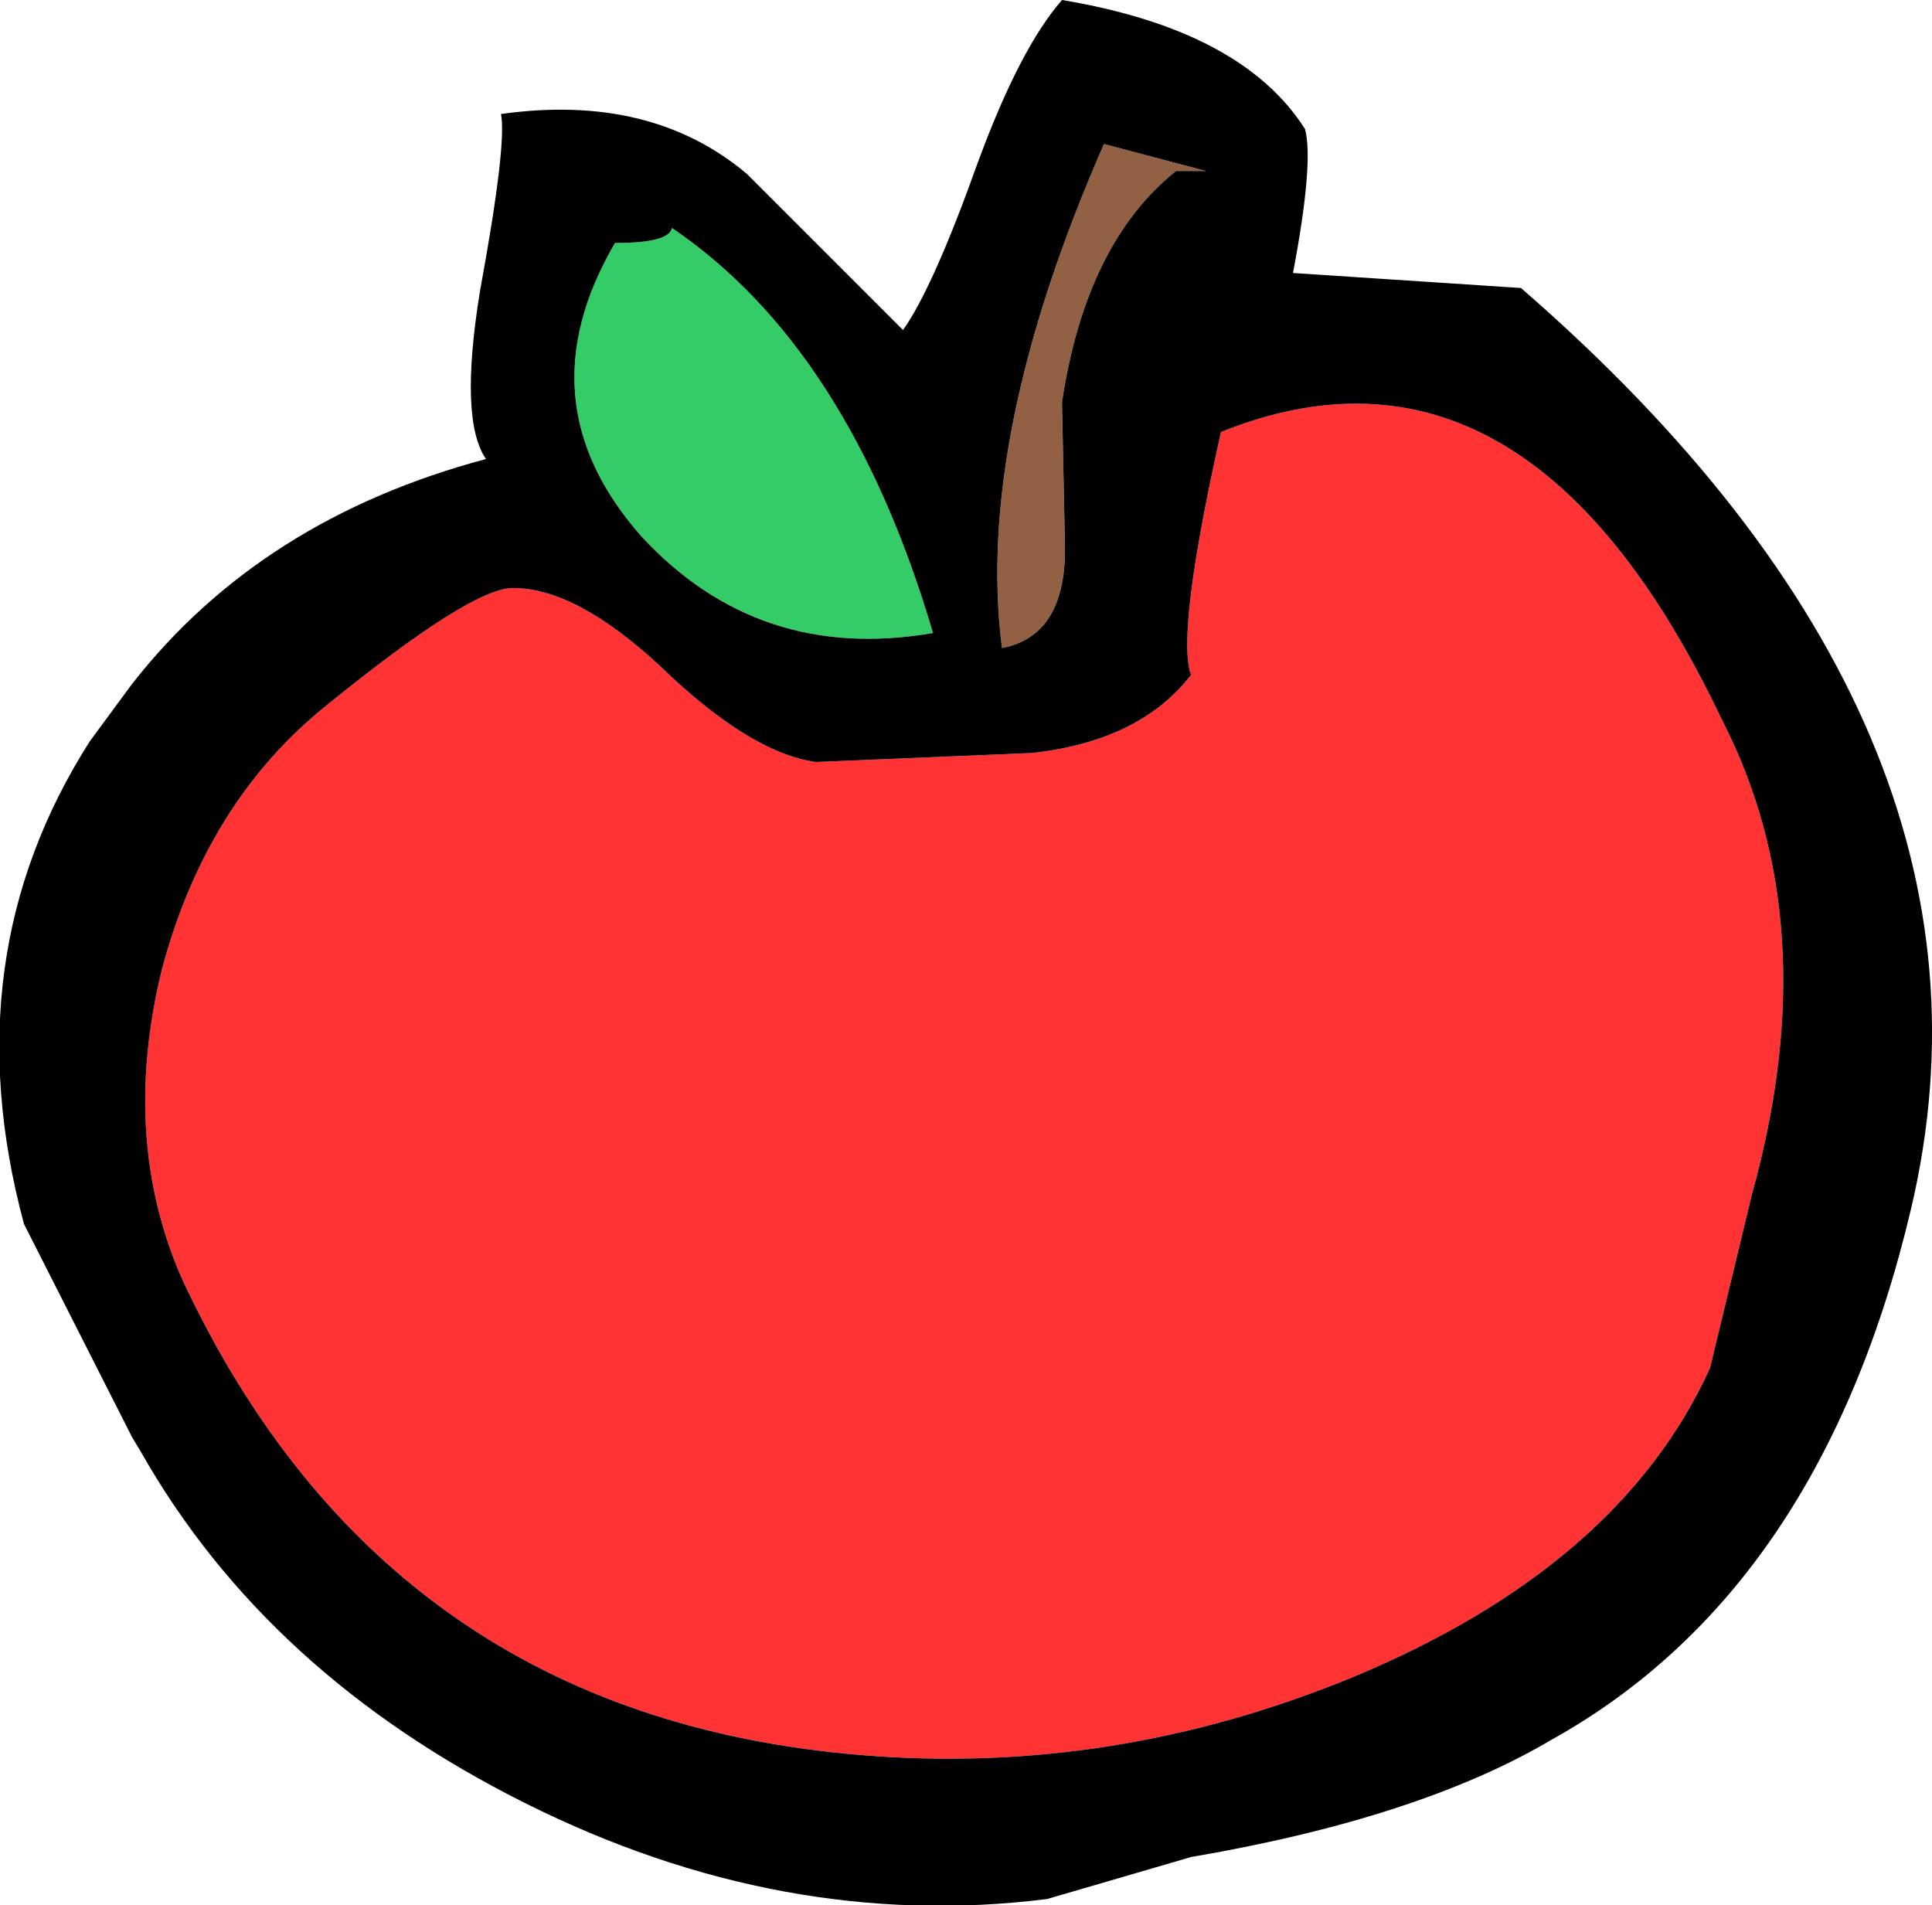 <?xml version="1.0" encoding="UTF-8" standalone="no"?>
<svg xmlns:xlink="http://www.w3.org/1999/xlink" height="31.75px" width="32.2px" xmlns="http://www.w3.org/2000/svg">
  <g transform="matrix(1.0, 0.0, 0.0, 1.0, 16.1, 15.85)">
    <path d="M4.0 -13.0 L3.5 -13.0 Q2.0 -11.8 1.6 -9.15 L1.65 -6.7 Q1.65 -5.25 0.6 -5.05 0.15 -8.55 2.3 -13.45 L4.0 -13.0" fill="#926042" fill-rule="evenodd" stroke="none"/>
    <path d="M1.1 -3.3 Q2.9 -3.5 3.75 -4.6 3.5 -5.3 4.25 -8.65 9.35 -10.7 12.6 -3.85 14.35 -0.45 13.1 4.05 L12.4 6.95 Q10.9 10.25 6.45 12.1 2.45 13.75 -1.75 13.4 -9.65 12.75 -13.05 5.5 -14.1 3.15 -13.4 0.3 -12.65 -2.5 -10.65 -4.1 -8.25 -6.05 -7.55 -6.05 -6.5 -6.05 -5.1 -4.75 -3.6 -3.3 -2.5 -3.15 L1.1 -3.3" fill="#ff3333" fill-rule="evenodd" stroke="none"/>
    <path d="M-5.4 -6.9 Q-7.4 -9.15 -5.85 -11.8 -4.95 -11.8 -4.9 -12.05 -1.95 -10.05 -0.55 -5.3 -3.45 -4.8 -5.4 -6.9" fill="#33cc66" fill-rule="evenodd" stroke="none"/>
    <path d="M5.65 -13.7 Q5.8 -13.15 5.45 -11.3 L9.25 -11.05 Q17.65 -3.75 15.75 4.3 14.25 10.65 9.75 13.15 7.55 14.45 3.75 15.1 L1.35 15.8 Q-3.05 16.35 -7.35 14.2 -11.65 12.05 -13.75 8.35 L-13.9 8.1 -15.7 4.55 Q-16.9 0.1 -14.6 -3.5 L-13.9 -4.45 Q-11.75 -7.2 -8.0 -8.2 -8.45 -8.85 -8.1 -11.0 -7.65 -13.45 -7.75 -13.95 -5.25 -14.3 -3.65 -12.95 L-1.05 -10.35 Q-0.55 -11.05 0.2 -13.15 0.9 -15.05 1.6 -15.85 4.6 -15.35 5.65 -13.7 M4.0 -13.0 L2.3 -13.45 Q0.15 -8.55 0.6 -5.05 1.65 -5.25 1.65 -6.7 L1.6 -9.15 Q2.0 -11.8 3.5 -13.0 L4.0 -13.0 M1.1 -3.3 L-2.5 -3.15 Q-3.6 -3.3 -5.1 -4.75 -6.5 -6.05 -7.55 -6.05 -8.25 -6.05 -10.65 -4.1 -12.65 -2.5 -13.4 0.3 -14.1 3.15 -13.05 5.5 -9.65 12.75 -1.75 13.4 2.45 13.75 6.45 12.1 10.9 10.25 12.4 6.95 L13.1 4.05 Q14.35 -0.45 12.6 -3.85 9.35 -10.7 4.25 -8.65 3.5 -5.3 3.75 -4.6 2.9 -3.5 1.1 -3.3 M-5.4 -6.9 Q-3.45 -4.8 -0.55 -5.3 -1.95 -10.05 -4.9 -12.05 -4.95 -11.8 -5.85 -11.8 -7.4 -9.15 -5.4 -6.9" fill="#000000" fill-rule="evenodd" stroke="none"/>
  </g>
</svg>

